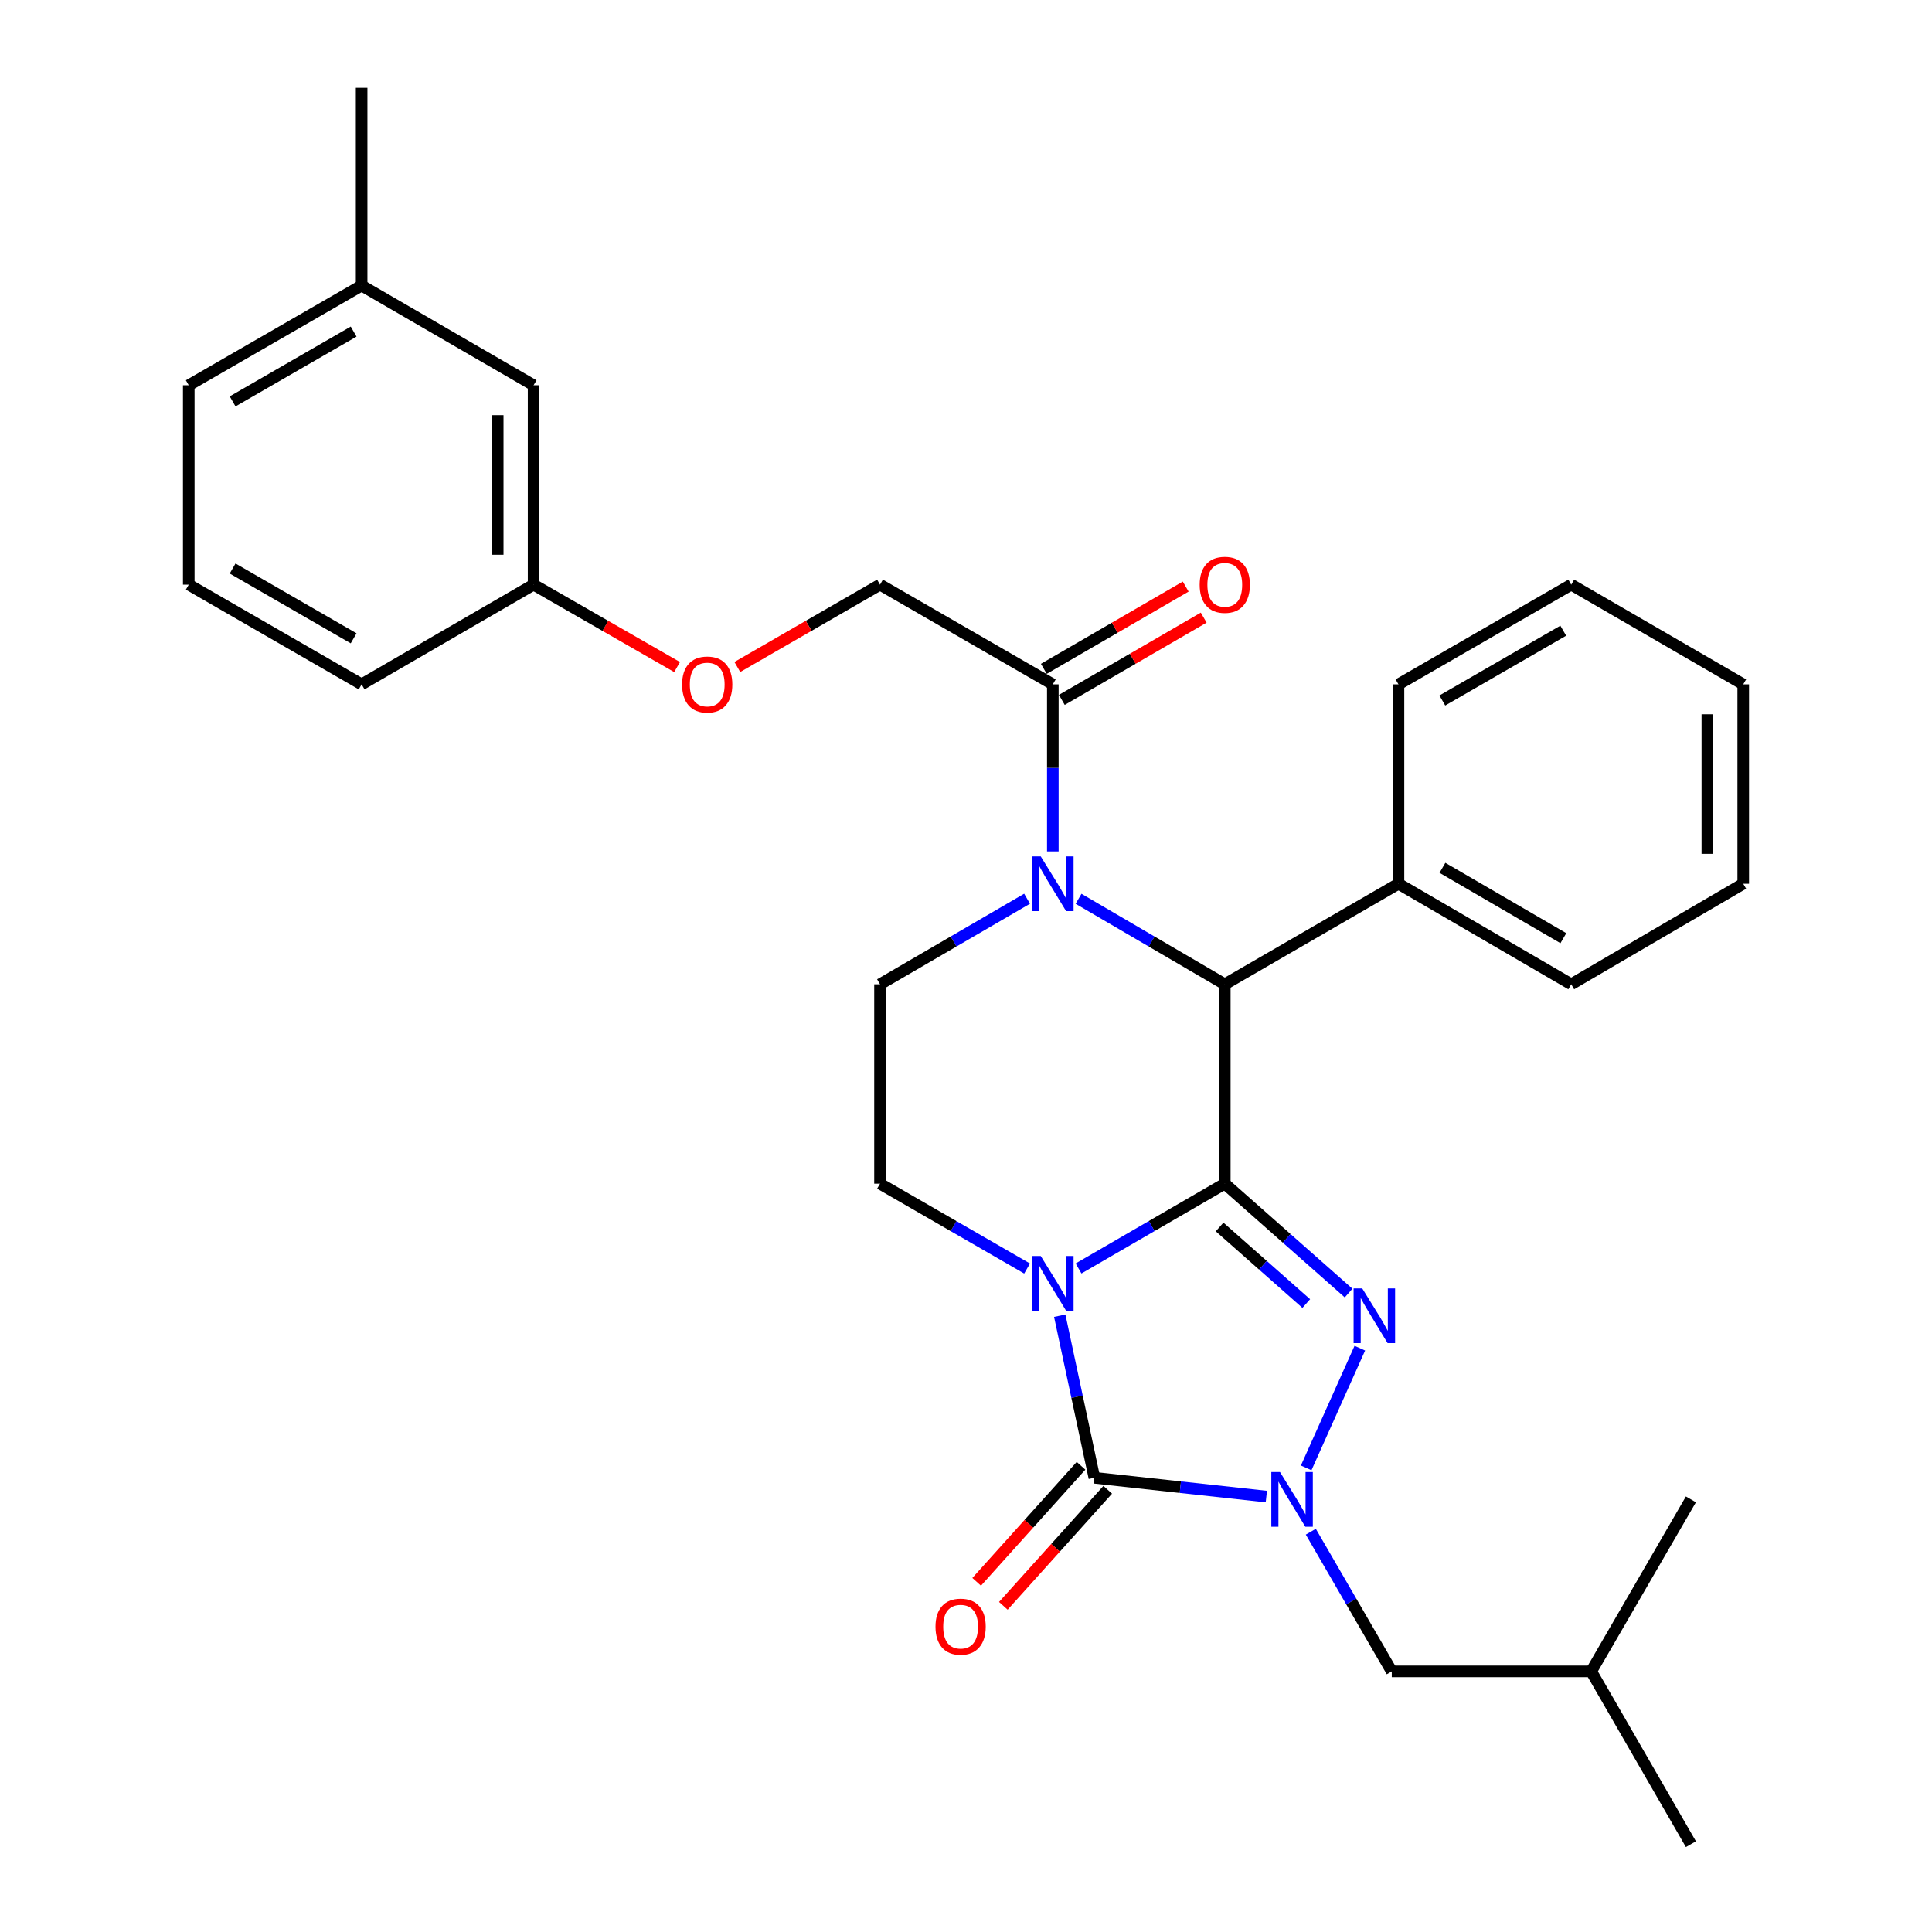 <?xml version='1.0' encoding='iso-8859-1'?>
<svg version='1.1' baseProfile='full'
              xmlns='http://www.w3.org/2000/svg'
                      xmlns:rdkit='http://www.rdkit.org/xml'
                      xmlns:xlink='http://www.w3.org/1999/xlink'
                  xml:space='preserve'
width='1000px' height='1000px' viewBox='0 0 1000 1000'>
<!-- END OF HEADER -->
<rect style='opacity:1.0;fill:#FFFFFF;stroke:none' width='1000' height='1000' x='0' y='0'> </rect>
<path class='bond-0' d='M 633.945,612.666 L 596.099,634.61' style='fill:none;fill-rule:evenodd;stroke:#000000;stroke-width:6px;stroke-linecap:butt;stroke-linejoin:miter;stroke-opacity:1' />
<path class='bond-0' d='M 596.099,634.61 L 558.253,656.555' style='fill:none;fill-rule:evenodd;stroke:#0000FF;stroke-width:6px;stroke-linecap:butt;stroke-linejoin:miter;stroke-opacity:1' />
<path class='bond-1' d='M 633.945,612.666 L 665.991,640.975' style='fill:none;fill-rule:evenodd;stroke:#000000;stroke-width:6px;stroke-linecap:butt;stroke-linejoin:miter;stroke-opacity:1' />
<path class='bond-1' d='M 665.991,640.975 L 698.038,669.284' style='fill:none;fill-rule:evenodd;stroke:#0000FF;stroke-width:6px;stroke-linecap:butt;stroke-linejoin:miter;stroke-opacity:1' />
<path class='bond-1' d='M 631.261,635.08 L 653.694,654.896' style='fill:none;fill-rule:evenodd;stroke:#000000;stroke-width:6px;stroke-linecap:butt;stroke-linejoin:miter;stroke-opacity:1' />
<path class='bond-1' d='M 653.694,654.896 L 676.127,674.712' style='fill:none;fill-rule:evenodd;stroke:#0000FF;stroke-width:6px;stroke-linecap:butt;stroke-linejoin:miter;stroke-opacity:1' />
<path class='bond-5' d='M 633.945,612.666 L 633.945,509.463' style='fill:none;fill-rule:evenodd;stroke:#000000;stroke-width:6px;stroke-linecap:butt;stroke-linejoin:miter;stroke-opacity:1' />
<path class='bond-2' d='M 548.517,681.006 L 557.481,722.951' style='fill:none;fill-rule:evenodd;stroke:#0000FF;stroke-width:6px;stroke-linecap:butt;stroke-linejoin:miter;stroke-opacity:1' />
<path class='bond-2' d='M 557.481,722.951 L 566.446,764.897' style='fill:none;fill-rule:evenodd;stroke:#000000;stroke-width:6px;stroke-linecap:butt;stroke-linejoin:miter;stroke-opacity:1' />
<path class='bond-7' d='M 531.619,656.587 L 493.556,634.627' style='fill:none;fill-rule:evenodd;stroke:#0000FF;stroke-width:6px;stroke-linecap:butt;stroke-linejoin:miter;stroke-opacity:1' />
<path class='bond-7' d='M 493.556,634.627 L 455.493,612.666' style='fill:none;fill-rule:evenodd;stroke:#000000;stroke-width:6px;stroke-linecap:butt;stroke-linejoin:miter;stroke-opacity:1' />
<path class='bond-3' d='M 703.847,697.816 L 676.08,759.769' style='fill:none;fill-rule:evenodd;stroke:#0000FF;stroke-width:6px;stroke-linecap:butt;stroke-linejoin:miter;stroke-opacity:1' />
<path class='bond-10' d='M 559.541,758.686 L 532.529,788.718' style='fill:none;fill-rule:evenodd;stroke:#000000;stroke-width:6px;stroke-linecap:butt;stroke-linejoin:miter;stroke-opacity:1' />
<path class='bond-10' d='M 532.529,788.718 L 505.517,818.75' style='fill:none;fill-rule:evenodd;stroke:#FF0000;stroke-width:6px;stroke-linecap:butt;stroke-linejoin:miter;stroke-opacity:1' />
<path class='bond-10' d='M 573.351,771.108 L 546.339,801.14' style='fill:none;fill-rule:evenodd;stroke:#000000;stroke-width:6px;stroke-linecap:butt;stroke-linejoin:miter;stroke-opacity:1' />
<path class='bond-10' d='M 546.339,801.14 L 519.327,831.171' style='fill:none;fill-rule:evenodd;stroke:#FF0000;stroke-width:6px;stroke-linecap:butt;stroke-linejoin:miter;stroke-opacity:1' />
<path class='bond-30' d='M 566.446,764.897 L 610.953,769.758' style='fill:none;fill-rule:evenodd;stroke:#000000;stroke-width:6px;stroke-linecap:butt;stroke-linejoin:miter;stroke-opacity:1' />
<path class='bond-30' d='M 610.953,769.758 L 655.459,774.619' style='fill:none;fill-rule:evenodd;stroke:#0000FF;stroke-width:6px;stroke-linecap:butt;stroke-linejoin:miter;stroke-opacity:1' />
<path class='bond-9' d='M 678.472,792.805 L 699.426,828.951' style='fill:none;fill-rule:evenodd;stroke:#0000FF;stroke-width:6px;stroke-linecap:butt;stroke-linejoin:miter;stroke-opacity:1' />
<path class='bond-9' d='M 699.426,828.951 L 720.379,865.098' style='fill:none;fill-rule:evenodd;stroke:#000000;stroke-width:6px;stroke-linecap:butt;stroke-linejoin:miter;stroke-opacity:1' />
<path class='bond-4' d='M 558.258,465.218 L 596.101,487.34' style='fill:none;fill-rule:evenodd;stroke:#0000FF;stroke-width:6px;stroke-linecap:butt;stroke-linejoin:miter;stroke-opacity:1' />
<path class='bond-4' d='M 596.101,487.34 L 633.945,509.463' style='fill:none;fill-rule:evenodd;stroke:#000000;stroke-width:6px;stroke-linecap:butt;stroke-linejoin:miter;stroke-opacity:1' />
<path class='bond-6' d='M 544.941,440.692 L 544.941,397.456' style='fill:none;fill-rule:evenodd;stroke:#0000FF;stroke-width:6px;stroke-linecap:butt;stroke-linejoin:miter;stroke-opacity:1' />
<path class='bond-6' d='M 544.941,397.456 L 544.941,354.219' style='fill:none;fill-rule:evenodd;stroke:#000000;stroke-width:6px;stroke-linecap:butt;stroke-linejoin:miter;stroke-opacity:1' />
<path class='bond-8' d='M 531.614,465.185 L 493.553,487.324' style='fill:none;fill-rule:evenodd;stroke:#0000FF;stroke-width:6px;stroke-linecap:butt;stroke-linejoin:miter;stroke-opacity:1' />
<path class='bond-8' d='M 493.553,487.324 L 455.493,509.463' style='fill:none;fill-rule:evenodd;stroke:#000000;stroke-width:6px;stroke-linecap:butt;stroke-linejoin:miter;stroke-opacity:1' />
<path class='bond-11' d='M 633.945,509.463 L 723.847,457.433' style='fill:none;fill-rule:evenodd;stroke:#000000;stroke-width:6px;stroke-linecap:butt;stroke-linejoin:miter;stroke-opacity:1' />
<path class='bond-12' d='M 544.941,354.219 L 455.493,302.612' style='fill:none;fill-rule:evenodd;stroke:#000000;stroke-width:6px;stroke-linecap:butt;stroke-linejoin:miter;stroke-opacity:1' />
<path class='bond-13' d='M 549.599,362.253 L 586.315,340.965' style='fill:none;fill-rule:evenodd;stroke:#000000;stroke-width:6px;stroke-linecap:butt;stroke-linejoin:miter;stroke-opacity:1' />
<path class='bond-13' d='M 586.315,340.965 L 623.031,319.676' style='fill:none;fill-rule:evenodd;stroke:#FF0000;stroke-width:6px;stroke-linecap:butt;stroke-linejoin:miter;stroke-opacity:1' />
<path class='bond-13' d='M 540.282,346.184 L 576.998,324.896' style='fill:none;fill-rule:evenodd;stroke:#000000;stroke-width:6px;stroke-linecap:butt;stroke-linejoin:miter;stroke-opacity:1' />
<path class='bond-13' d='M 576.998,324.896 L 613.714,303.607' style='fill:none;fill-rule:evenodd;stroke:#FF0000;stroke-width:6px;stroke-linecap:butt;stroke-linejoin:miter;stroke-opacity:1' />
<path class='bond-31' d='M 455.493,612.666 L 455.493,509.463' style='fill:none;fill-rule:evenodd;stroke:#000000;stroke-width:6px;stroke-linecap:butt;stroke-linejoin:miter;stroke-opacity:1' />
<path class='bond-18' d='M 720.379,865.098 L 823.604,865.098' style='fill:none;fill-rule:evenodd;stroke:#000000;stroke-width:6px;stroke-linecap:butt;stroke-linejoin:miter;stroke-opacity:1' />
<path class='bond-20' d='M 723.847,457.433 L 813.264,509.463' style='fill:none;fill-rule:evenodd;stroke:#000000;stroke-width:6px;stroke-linecap:butt;stroke-linejoin:miter;stroke-opacity:1' />
<path class='bond-20' d='M 746.601,449.183 L 809.193,485.604' style='fill:none;fill-rule:evenodd;stroke:#000000;stroke-width:6px;stroke-linecap:butt;stroke-linejoin:miter;stroke-opacity:1' />
<path class='bond-21' d='M 723.847,457.433 L 723.847,354.219' style='fill:none;fill-rule:evenodd;stroke:#000000;stroke-width:6px;stroke-linecap:butt;stroke-linejoin:miter;stroke-opacity:1' />
<path class='bond-14' d='M 455.493,302.612 L 418.565,323.92' style='fill:none;fill-rule:evenodd;stroke:#000000;stroke-width:6px;stroke-linecap:butt;stroke-linejoin:miter;stroke-opacity:1' />
<path class='bond-14' d='M 418.565,323.92 L 381.637,345.228' style='fill:none;fill-rule:evenodd;stroke:#FF0000;stroke-width:6px;stroke-linecap:butt;stroke-linejoin:miter;stroke-opacity:1' />
<path class='bond-15' d='M 350.464,345.266 L 313.324,323.939' style='fill:none;fill-rule:evenodd;stroke:#FF0000;stroke-width:6px;stroke-linecap:butt;stroke-linejoin:miter;stroke-opacity:1' />
<path class='bond-15' d='M 313.324,323.939 L 276.184,302.612' style='fill:none;fill-rule:evenodd;stroke:#000000;stroke-width:6px;stroke-linecap:butt;stroke-linejoin:miter;stroke-opacity:1' />
<path class='bond-16' d='M 276.184,302.612 L 276.184,199.408' style='fill:none;fill-rule:evenodd;stroke:#000000;stroke-width:6px;stroke-linecap:butt;stroke-linejoin:miter;stroke-opacity:1' />
<path class='bond-16' d='M 257.609,287.131 L 257.609,214.889' style='fill:none;fill-rule:evenodd;stroke:#000000;stroke-width:6px;stroke-linecap:butt;stroke-linejoin:miter;stroke-opacity:1' />
<path class='bond-22' d='M 276.184,302.612 L 187.18,354.219' style='fill:none;fill-rule:evenodd;stroke:#000000;stroke-width:6px;stroke-linecap:butt;stroke-linejoin:miter;stroke-opacity:1' />
<path class='bond-17' d='M 276.184,199.408 L 187.18,147.802' style='fill:none;fill-rule:evenodd;stroke:#000000;stroke-width:6px;stroke-linecap:butt;stroke-linejoin:miter;stroke-opacity:1' />
<path class='bond-24' d='M 187.18,147.802 L 187.18,45.455' style='fill:none;fill-rule:evenodd;stroke:#000000;stroke-width:6px;stroke-linecap:butt;stroke-linejoin:miter;stroke-opacity:1' />
<path class='bond-33' d='M 187.18,147.802 L 97.701,199.408' style='fill:none;fill-rule:evenodd;stroke:#000000;stroke-width:6px;stroke-linecap:butt;stroke-linejoin:miter;stroke-opacity:1' />
<path class='bond-33' d='M 183.038,171.633 L 120.403,207.758' style='fill:none;fill-rule:evenodd;stroke:#000000;stroke-width:6px;stroke-linecap:butt;stroke-linejoin:miter;stroke-opacity:1' />
<path class='bond-25' d='M 823.604,865.098 L 875.211,954.545' style='fill:none;fill-rule:evenodd;stroke:#000000;stroke-width:6px;stroke-linecap:butt;stroke-linejoin:miter;stroke-opacity:1' />
<path class='bond-26' d='M 823.604,865.098 L 875.211,776.073' style='fill:none;fill-rule:evenodd;stroke:#000000;stroke-width:6px;stroke-linecap:butt;stroke-linejoin:miter;stroke-opacity:1' />
<path class='bond-19' d='M 97.701,302.612 L 187.18,354.219' style='fill:none;fill-rule:evenodd;stroke:#000000;stroke-width:6px;stroke-linecap:butt;stroke-linejoin:miter;stroke-opacity:1' />
<path class='bond-19' d='M 120.403,294.263 L 183.038,330.388' style='fill:none;fill-rule:evenodd;stroke:#000000;stroke-width:6px;stroke-linecap:butt;stroke-linejoin:miter;stroke-opacity:1' />
<path class='bond-23' d='M 97.701,302.612 L 97.701,199.408' style='fill:none;fill-rule:evenodd;stroke:#000000;stroke-width:6px;stroke-linecap:butt;stroke-linejoin:miter;stroke-opacity:1' />
<path class='bond-27' d='M 813.264,509.463 L 902.299,457.433' style='fill:none;fill-rule:evenodd;stroke:#000000;stroke-width:6px;stroke-linecap:butt;stroke-linejoin:miter;stroke-opacity:1' />
<path class='bond-28' d='M 723.847,354.219 L 813.264,302.612' style='fill:none;fill-rule:evenodd;stroke:#000000;stroke-width:6px;stroke-linecap:butt;stroke-linejoin:miter;stroke-opacity:1' />
<path class='bond-28' d='M 746.544,362.566 L 809.136,326.441' style='fill:none;fill-rule:evenodd;stroke:#000000;stroke-width:6px;stroke-linecap:butt;stroke-linejoin:miter;stroke-opacity:1' />
<path class='bond-32' d='M 902.299,457.433 L 902.299,354.219' style='fill:none;fill-rule:evenodd;stroke:#000000;stroke-width:6px;stroke-linecap:butt;stroke-linejoin:miter;stroke-opacity:1' />
<path class='bond-32' d='M 883.724,441.951 L 883.724,369.701' style='fill:none;fill-rule:evenodd;stroke:#000000;stroke-width:6px;stroke-linecap:butt;stroke-linejoin:miter;stroke-opacity:1' />
<path class='bond-29' d='M 813.264,302.612 L 902.299,354.219' style='fill:none;fill-rule:evenodd;stroke:#000000;stroke-width:6px;stroke-linecap:butt;stroke-linejoin:miter;stroke-opacity:1' />
<path  class='atom-1' d='M 538.681 650.113
L 547.961 665.113
Q 548.881 666.593, 550.361 669.273
Q 551.841 671.953, 551.921 672.113
L 551.921 650.113
L 555.681 650.113
L 555.681 678.433
L 551.801 678.433
L 541.841 662.033
Q 540.681 660.113, 539.441 657.913
Q 538.241 655.713, 537.881 655.033
L 537.881 678.433
L 534.201 678.433
L 534.201 650.113
L 538.681 650.113
' fill='#0000FF'/>
<path  class='atom-2' d='M 705.1 666.892
L 714.38 681.892
Q 715.3 683.372, 716.78 686.052
Q 718.26 688.732, 718.34 688.892
L 718.34 666.892
L 722.1 666.892
L 722.1 695.212
L 718.22 695.212
L 708.26 678.812
Q 707.1 676.892, 705.86 674.692
Q 704.66 672.492, 704.3 671.812
L 704.3 695.212
L 700.62 695.212
L 700.62 666.892
L 705.1 666.892
' fill='#0000FF'/>
<path  class='atom-4' d='M 662.512 761.913
L 671.792 776.913
Q 672.712 778.393, 674.192 781.073
Q 675.672 783.753, 675.752 783.913
L 675.752 761.913
L 679.512 761.913
L 679.512 790.233
L 675.632 790.233
L 665.672 773.833
Q 664.512 771.913, 663.272 769.713
Q 662.072 767.513, 661.712 766.833
L 661.712 790.233
L 658.032 790.233
L 658.032 761.913
L 662.512 761.913
' fill='#0000FF'/>
<path  class='atom-5' d='M 538.681 443.273
L 547.961 458.273
Q 548.881 459.753, 550.361 462.433
Q 551.841 465.113, 551.921 465.273
L 551.921 443.273
L 555.681 443.273
L 555.681 471.593
L 551.801 471.593
L 541.841 455.193
Q 540.681 453.273, 539.441 451.073
Q 538.241 448.873, 537.881 448.193
L 537.881 471.593
L 534.201 471.593
L 534.201 443.273
L 538.681 443.273
' fill='#0000FF'/>
<path  class='atom-11' d='M 484.214 841.949
Q 484.214 835.149, 487.574 831.349
Q 490.934 827.549, 497.214 827.549
Q 503.494 827.549, 506.854 831.349
Q 510.214 835.149, 510.214 841.949
Q 510.214 848.829, 506.814 852.749
Q 503.414 856.629, 497.214 856.629
Q 490.974 856.629, 487.574 852.749
Q 484.214 848.869, 484.214 841.949
M 497.214 853.429
Q 501.534 853.429, 503.854 850.549
Q 506.214 847.629, 506.214 841.949
Q 506.214 836.389, 503.854 833.589
Q 501.534 830.749, 497.214 830.749
Q 492.894 830.749, 490.534 833.549
Q 488.214 836.349, 488.214 841.949
Q 488.214 847.669, 490.534 850.549
Q 492.894 853.429, 497.214 853.429
' fill='#FF0000'/>
<path  class='atom-14' d='M 620.945 302.692
Q 620.945 295.892, 624.305 292.092
Q 627.665 288.292, 633.945 288.292
Q 640.225 288.292, 643.585 292.092
Q 646.945 295.892, 646.945 302.692
Q 646.945 309.572, 643.545 313.492
Q 640.145 317.372, 633.945 317.372
Q 627.705 317.372, 624.305 313.492
Q 620.945 309.612, 620.945 302.692
M 633.945 314.172
Q 638.265 314.172, 640.585 311.292
Q 642.945 308.372, 642.945 302.692
Q 642.945 297.132, 640.585 294.332
Q 638.265 291.492, 633.945 291.492
Q 629.625 291.492, 627.265 294.292
Q 624.945 297.092, 624.945 302.692
Q 624.945 308.412, 627.265 311.292
Q 629.625 314.172, 633.945 314.172
' fill='#FF0000'/>
<path  class='atom-15' d='M 353.055 354.299
Q 353.055 347.499, 356.415 343.699
Q 359.775 339.899, 366.055 339.899
Q 372.335 339.899, 375.695 343.699
Q 379.055 347.499, 379.055 354.299
Q 379.055 361.179, 375.655 365.099
Q 372.255 368.979, 366.055 368.979
Q 359.815 368.979, 356.415 365.099
Q 353.055 361.219, 353.055 354.299
M 366.055 365.779
Q 370.375 365.779, 372.695 362.899
Q 375.055 359.979, 375.055 354.299
Q 375.055 348.739, 372.695 345.939
Q 370.375 343.099, 366.055 343.099
Q 361.735 343.099, 359.375 345.899
Q 357.055 348.699, 357.055 354.299
Q 357.055 360.019, 359.375 362.899
Q 361.735 365.779, 366.055 365.779
' fill='#FF0000'/>
</svg>
